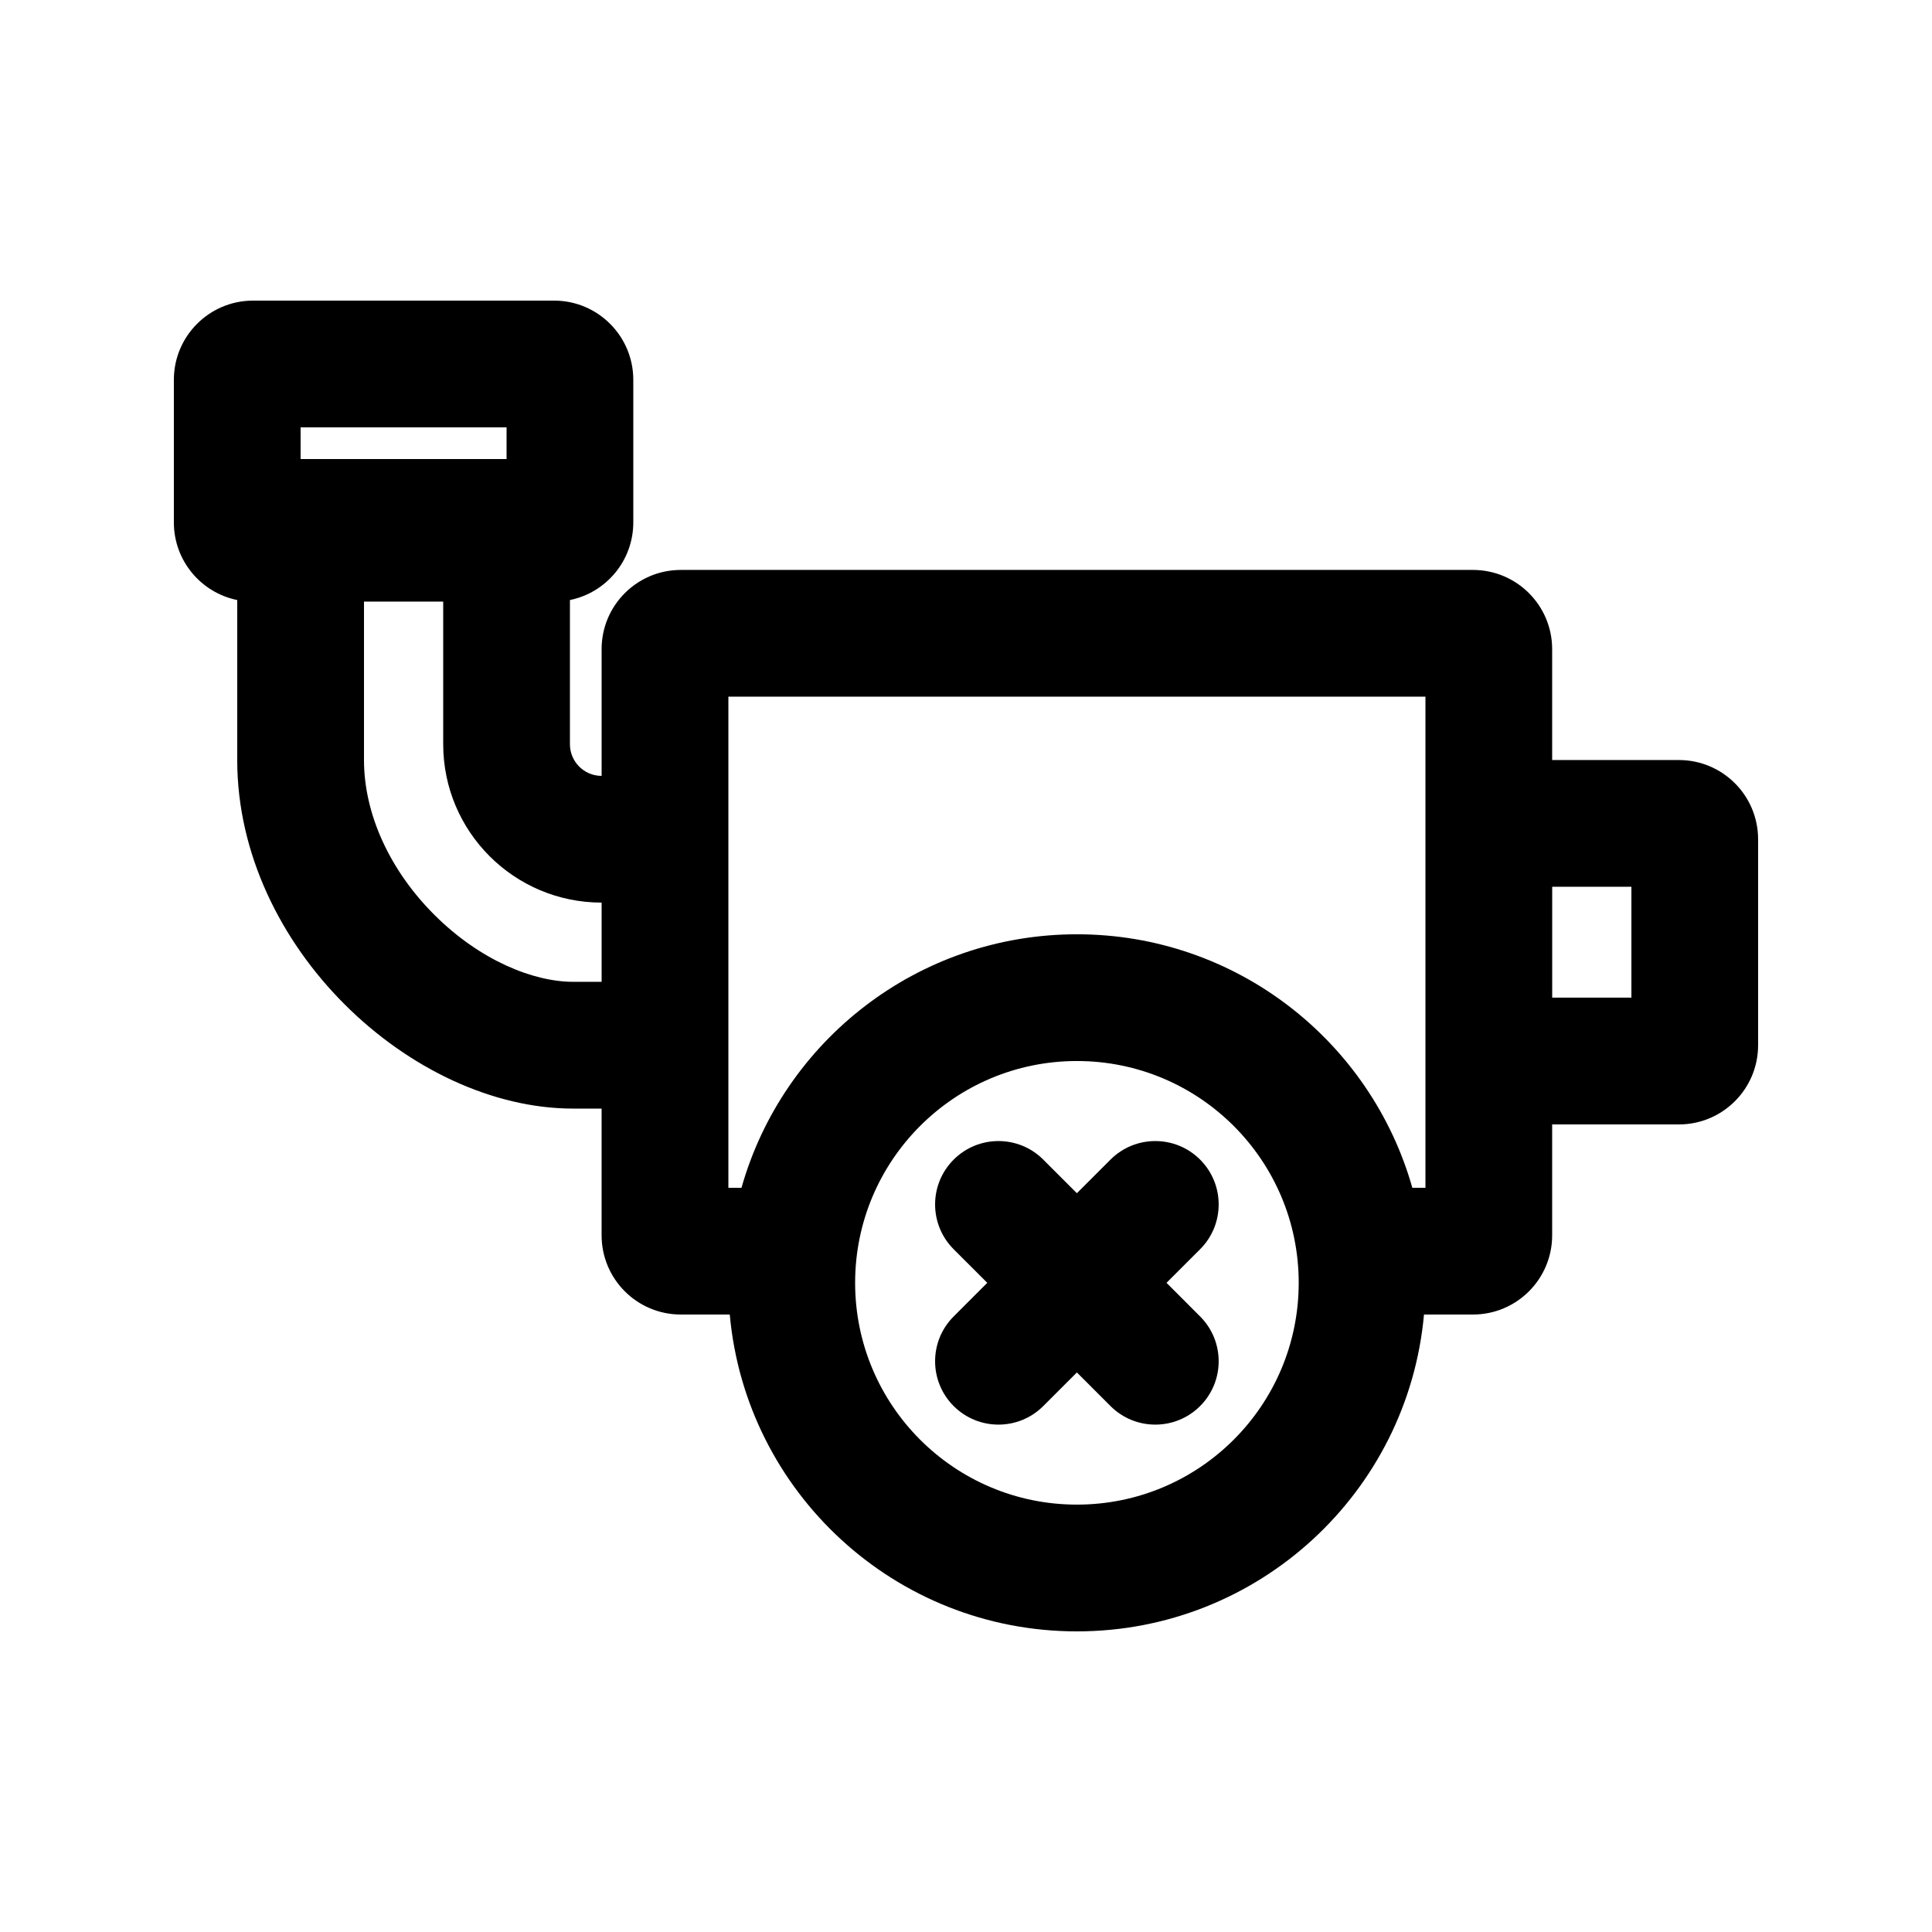 <?xml version="1.0" encoding="UTF-8"?>
<!-- Uploaded to: ICON Repo, www.svgrepo.com, Generator: ICON Repo Mixer Tools -->
<svg fill="#000000" width="800px" height="800px" version="1.1" viewBox="144 144 512 512" xmlns="http://www.w3.org/2000/svg">
 <g>
  <path d="m396.73 451.31c6.559-6.559 17.191-6.559 23.75 0l8.906 8.906 8.906-8.906c6.559-6.559 17.191-6.559 23.75 0 6.559 6.559 6.559 17.191 0 23.75l-8.906 8.902 8.906 8.91c6.559 6.555 6.559 17.191 0 23.746-6.559 6.559-17.191 6.559-23.75 0l-8.906-8.906-8.906 8.906c-6.559 6.559-17.191 6.559-23.75 0-6.559-6.555-6.559-17.191 0-23.746l8.906-8.91-8.906-8.902c-6.559-6.559-6.559-17.191 0-23.75z"/>
  <path d="m311.83 282.44c0 10.156-7.211 18.629-16.793 20.574v38.207c0 4.637 3.758 8.395 8.395 8.395v-33.586c0-11.594 9.398-20.992 20.992-20.992h209.92c11.594 0 20.992 9.398 20.992 20.992v29.387h33.586c11.594 0 20.992 9.398 20.992 20.992v54.582c0 11.594-9.398 20.992-20.992 20.992h-33.586v29.387c0 11.594-9.398 20.992-20.992 20.992h-12.973c-4.242 47.078-43.805 83.969-91.988 83.969-48.18 0-87.746-36.891-91.988-83.969h-12.973c-11.594 0-20.992-9.398-20.992-20.992v-33.586h-7.555c-42.695 0-89.008-42.777-89.008-92.367v-42.402c-9.582-1.945-16.793-10.418-16.793-20.574v-37.785c0-11.594 9.398-20.992 20.992-20.992h79.77c11.594 0 20.992 9.398 20.992 20.992zm-88.168-25.188h54.582v8.395h-54.582zm116.84 201.52c10.965-38.77 46.609-67.176 88.887-67.176 42.281 0 77.926 28.406 88.891 67.176h3.477v-130.15h-184.73v130.15zm-37.066-54.582v-20.992c-23.188 0-41.984-18.797-41.984-41.98v-37.789h-20.992v41.984c0 14.262 6.789 29.18 18.641 41.016 12.086 12.07 26.215 17.762 36.781 17.762zm251.91 4.199h20.992v-29.387h-20.992zm-67.176 75.57c0 32.465-26.316 58.781-58.777 58.781-32.461 0-58.777-26.316-58.777-58.781 0-32.461 26.316-58.777 58.777-58.777 32.461 0 58.777 26.316 58.777 58.777z" fill-rule="evenodd"/>
 </g>
</svg>
